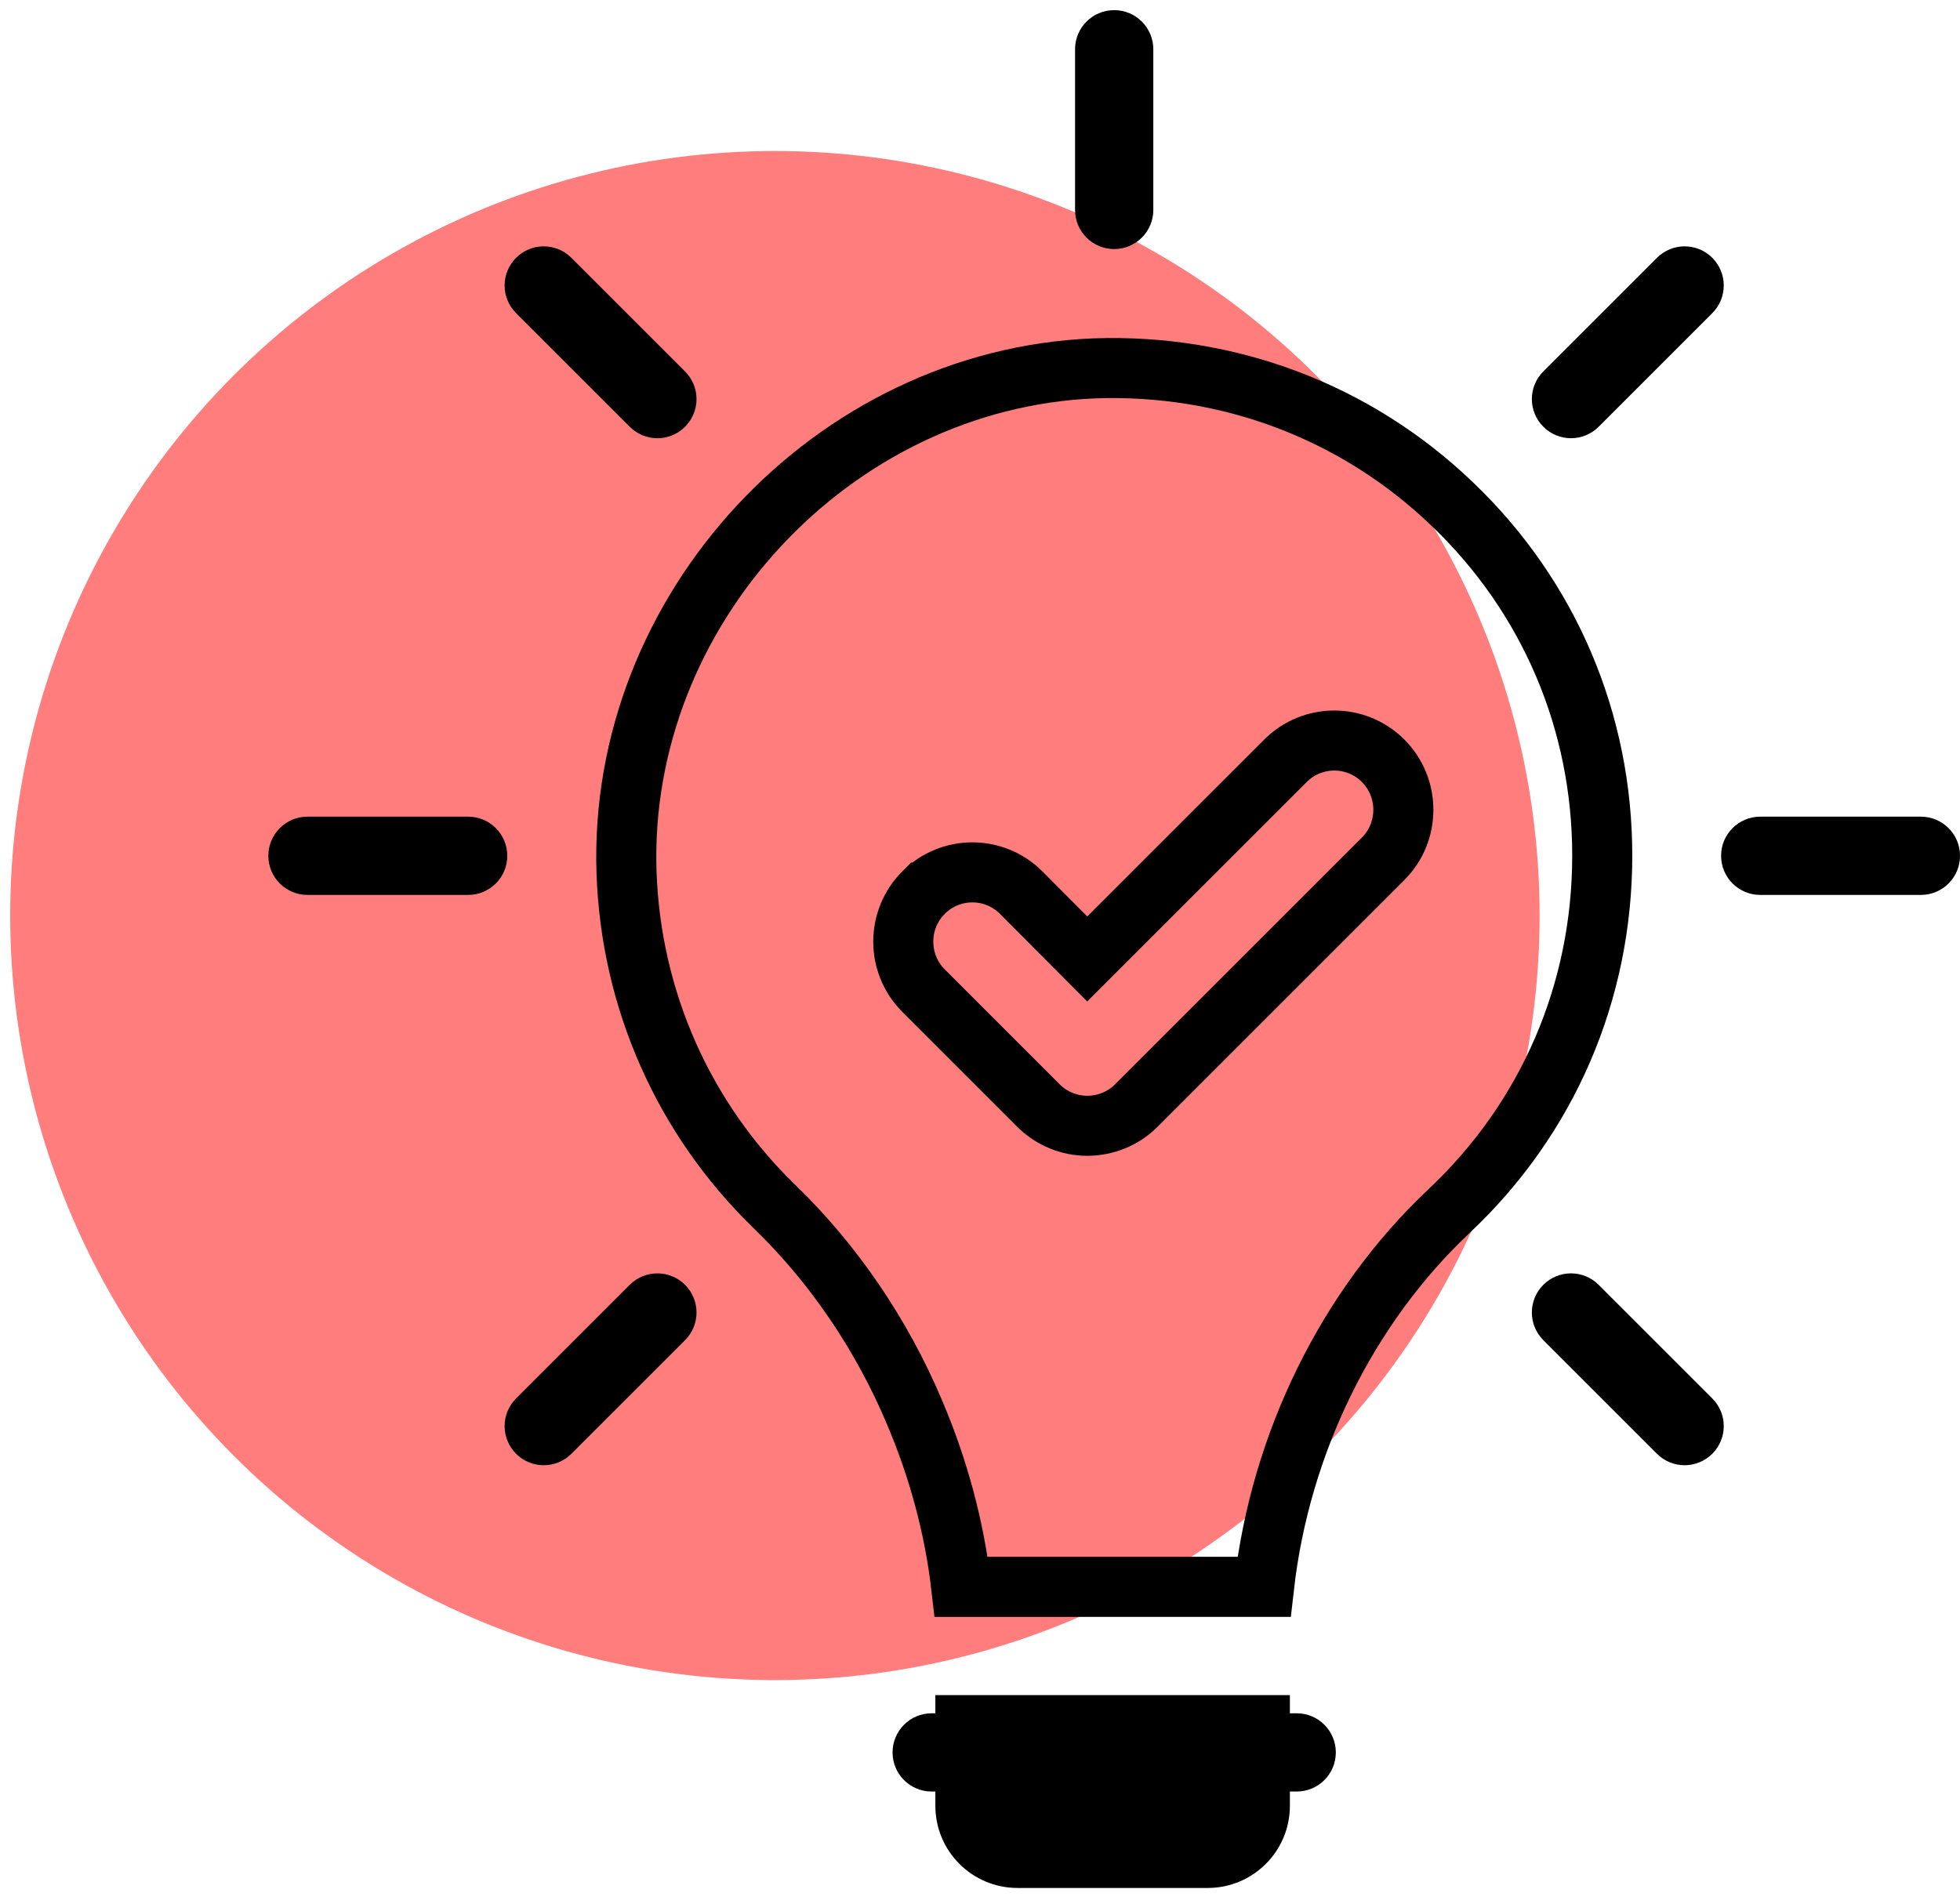 <svg width="132" height="128" viewBox="0 0 132 128" fill="none" xmlns="http://www.w3.org/2000/svg">
<circle cx="52.187" cy="61.673" r="51.5" fill="#FF7D7D"/>
<path d="M129.367 55.012H118.545C117.089 55.012 115.91 56.191 115.91 57.648C115.91 59.104 117.089 60.283 118.545 60.283H129.367C130.823 60.283 132.002 59.104 132.002 57.648C132.002 56.191 130.823 55.012 129.367 55.012ZM105.801 29.519C106.475 29.519 107.15 29.262 107.664 28.747L115.318 21.093C116.347 20.064 116.347 18.396 115.318 17.367C114.289 16.337 112.621 16.337 111.591 17.367L103.938 25.02C102.908 26.05 102.908 27.718 103.938 28.747C104.453 29.262 105.127 29.519 105.801 29.519ZM75.037 16.777C76.494 16.777 77.672 15.599 77.672 14.142V3.318C77.672 1.861 76.494 0.683 75.037 0.683C73.581 0.683 72.402 1.861 72.402 3.318V14.142C72.402 15.599 73.581 16.777 75.037 16.777ZM42.41 28.747C42.925 29.262 43.599 29.519 44.273 29.519C44.947 29.519 45.622 29.262 46.136 28.747C47.166 27.718 47.166 26.05 46.136 25.02L38.483 17.367C37.453 16.337 35.786 16.337 34.756 17.367C33.727 18.396 33.727 20.064 34.756 21.093L42.41 28.747ZM31.529 55.012H20.707C19.251 55.012 18.072 56.191 18.072 57.648C18.072 59.104 19.251 60.283 20.707 60.283H31.529C32.986 60.283 34.164 59.104 34.164 57.648C34.164 56.191 32.986 55.012 31.529 55.012ZM42.41 86.548L34.756 94.202C33.727 95.231 33.727 96.899 34.756 97.928C35.271 98.443 35.945 98.7 36.62 98.7C37.294 98.7 37.968 98.443 38.483 97.928L46.136 90.275C47.166 89.245 47.166 87.578 46.136 86.548C45.107 85.519 43.439 85.519 42.41 86.548ZM107.664 86.548C106.635 85.519 104.967 85.519 103.938 86.548C102.908 87.578 102.908 89.245 103.938 90.275L111.591 97.928C112.106 98.443 112.78 98.7 113.455 98.7C114.129 98.7 114.803 98.443 115.318 97.928C116.347 96.899 116.347 95.231 115.318 94.202L107.664 86.548ZM87.328 115.41H86.87V114.185H62.994V115.41H62.746C61.289 115.41 60.111 116.589 60.111 118.046C60.111 119.502 61.289 120.681 62.746 120.681H62.994V121.642C62.994 124.699 65.471 127.176 68.528 127.176H81.335C84.392 127.176 86.87 124.699 86.87 121.642V120.681H87.328C88.785 120.681 89.964 119.502 89.964 118.046C89.964 116.589 88.785 115.41 87.328 115.41Z" fill="black"/>
<path d="M97.827 33.975L97.83 33.977C104.335 40.209 107.906 48.614 107.906 57.631C107.906 66.827 104.234 75.332 97.581 81.589L97.578 81.591C90.71 88.067 86.223 97.252 85.128 106.892H64.736C64.273 102.878 63.186 98.877 61.589 95.133C59.378 89.884 56.116 85.097 52.147 81.266C46.016 75.308 42.492 67.319 42.194 58.774C41.6 41.097 56.043 25.536 73.692 24.814C82.719 24.492 91.326 27.722 97.827 33.975ZM62.197 60.128L62.196 60.128C60.379 61.946 60.379 64.913 62.197 66.73L69.944 74.478C70.838 75.372 72.044 75.835 73.219 75.835C74.41 75.835 75.619 75.379 76.52 74.478L93.149 57.849C94.966 56.032 94.966 53.065 93.149 51.247L93.149 51.247C91.331 49.429 88.391 49.429 86.573 51.247L73.222 64.597L68.776 60.131L68.773 60.128C66.955 58.31 64.014 58.31 62.197 60.128Z" stroke="black" stroke-width="4.045"/>
</svg>
